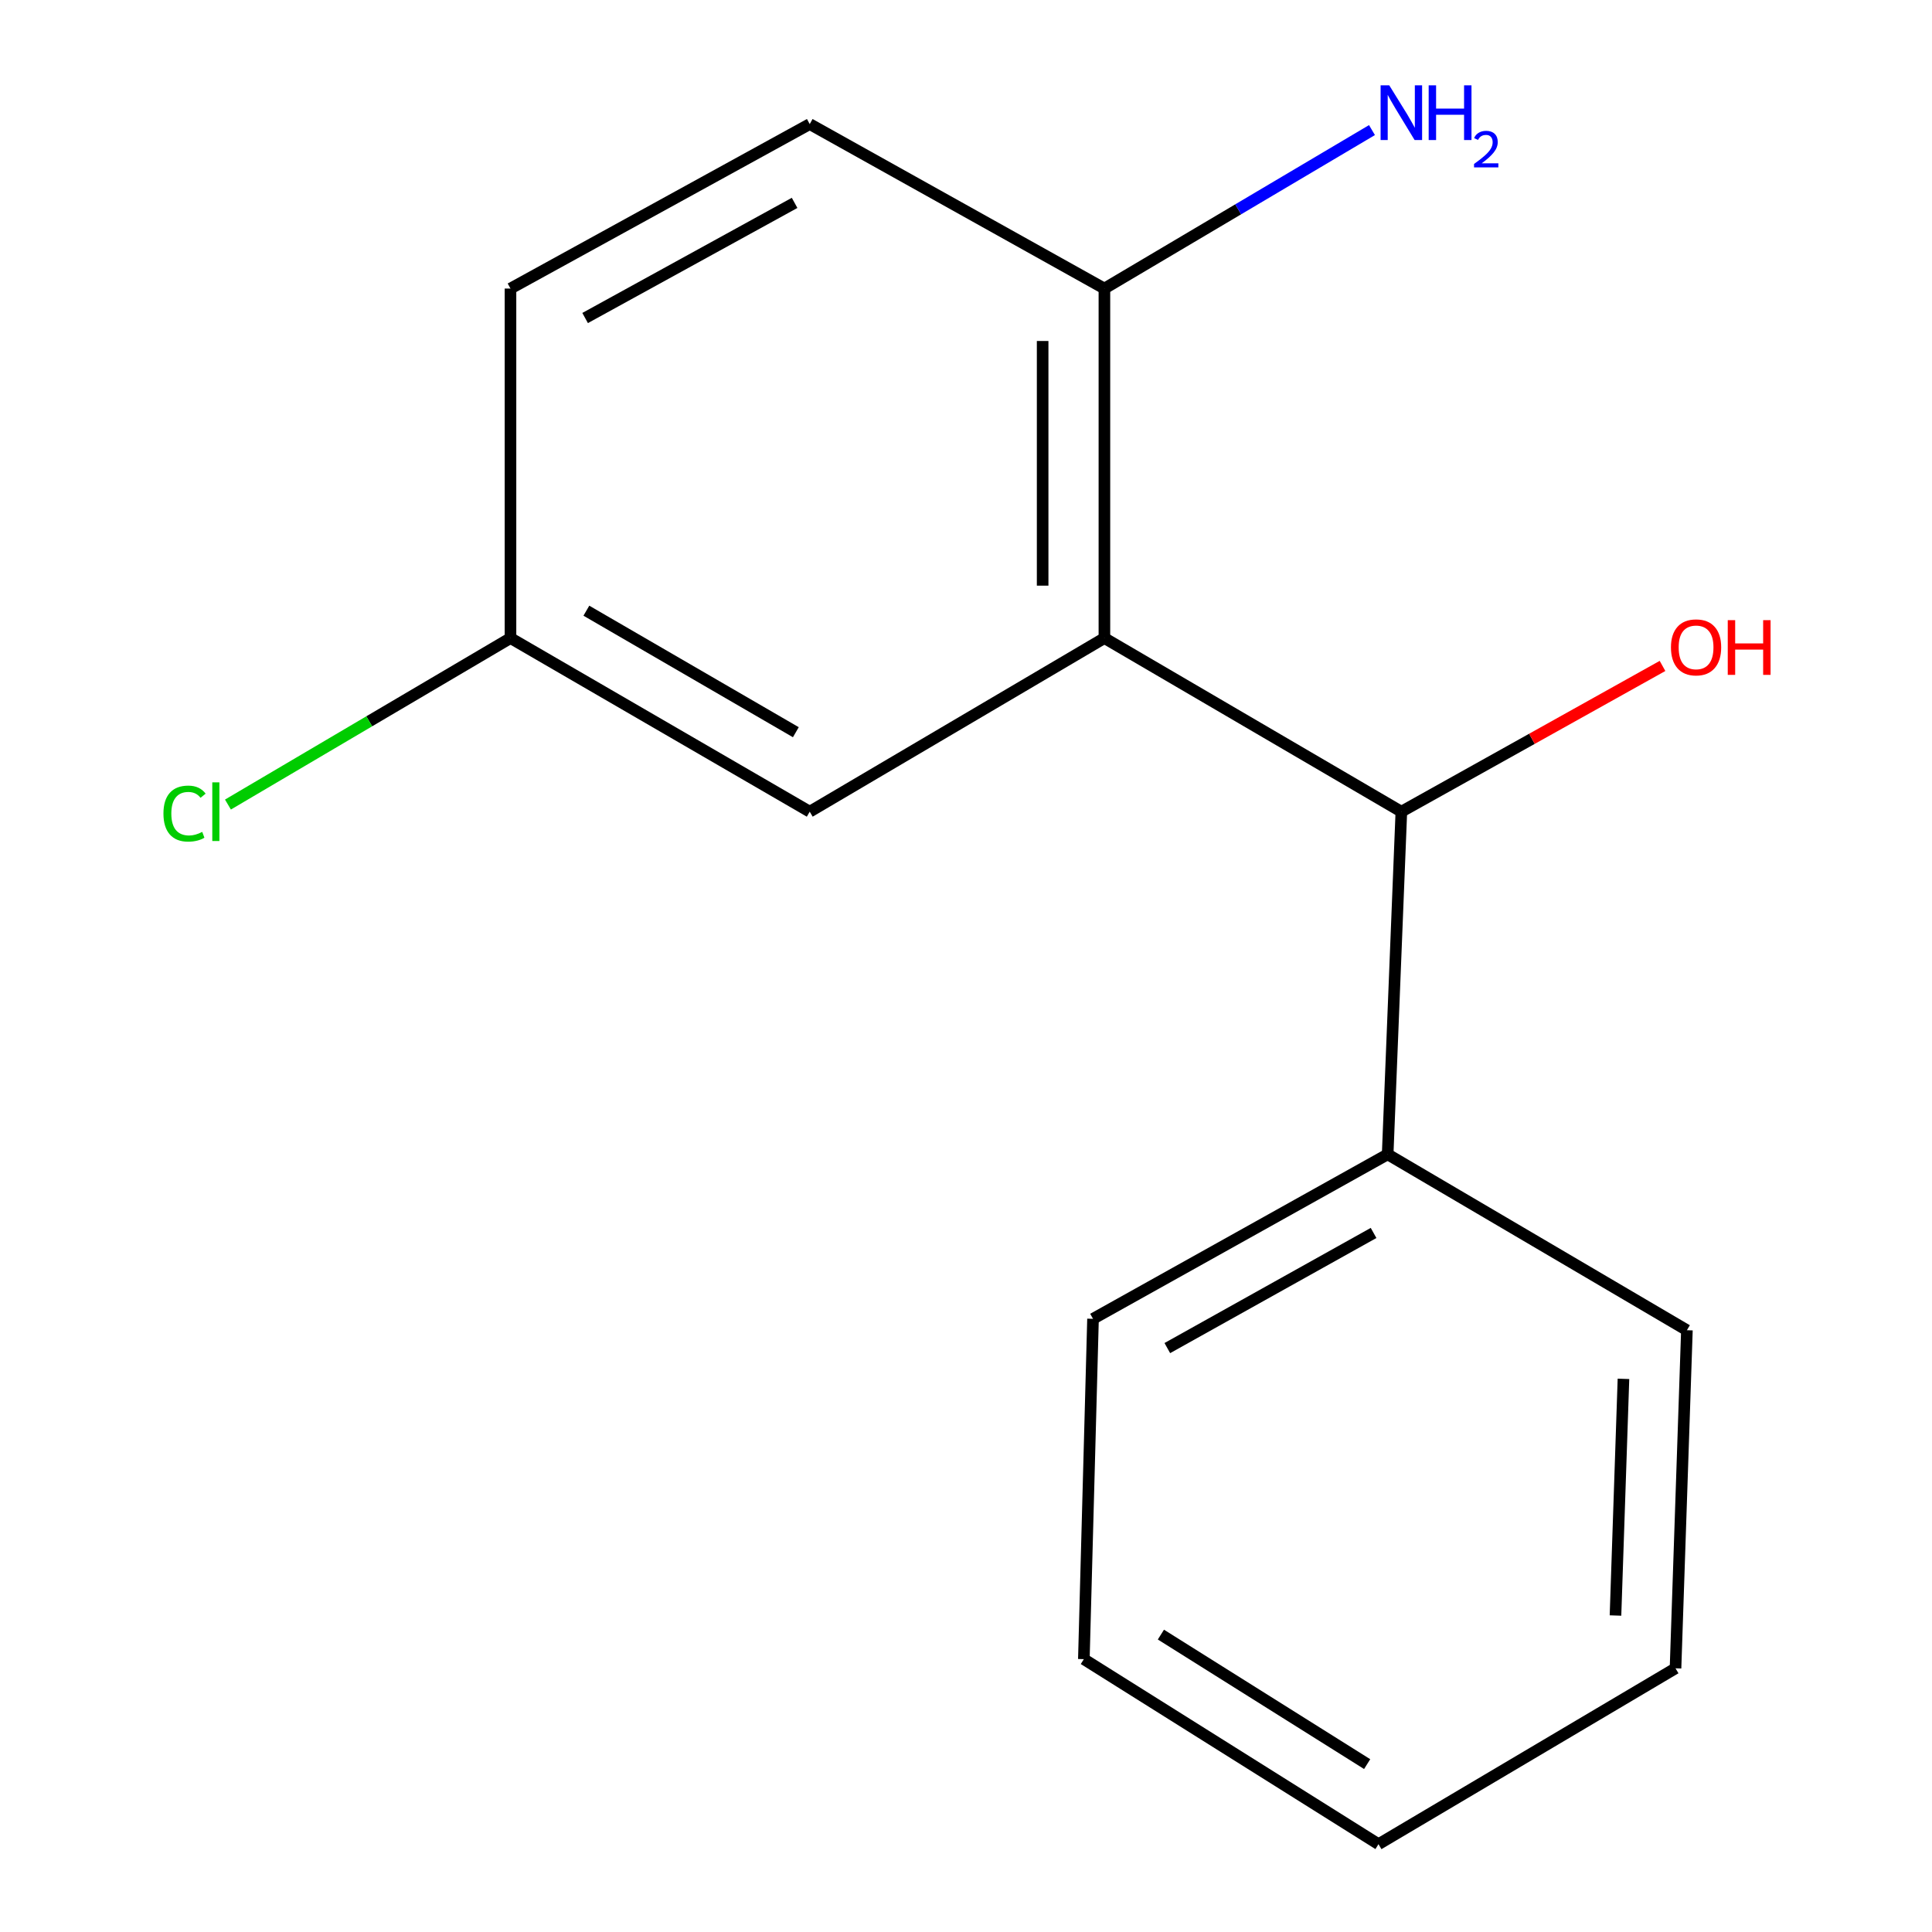 <?xml version='1.0' encoding='iso-8859-1'?>
<svg version='1.1' baseProfile='full'
              xmlns='http://www.w3.org/2000/svg'
                      xmlns:rdkit='http://www.rdkit.org/xml'
                      xmlns:xlink='http://www.w3.org/1999/xlink'
                  xml:space='preserve'
width='1000px' height='1000px' viewBox='0 0 1000 1000'>
<!-- END OF HEADER -->
<rect style='opacity:1.0;fill:#FFFFFF;stroke:none' width='1000' height='1000' x='0' y='0'> </rect>
<path class='bond-0' d='M 571.641,330.267 L 725.339,420.127' style='fill:none;fill-rule:evenodd;stroke:#000000;stroke-width:6px;stroke-linecap:butt;stroke-linejoin:miter;stroke-opacity:1' />
<path class='bond-1' d='M 571.641,330.267 L 571.641,149.357' style='fill:none;fill-rule:evenodd;stroke:#000000;stroke-width:6px;stroke-linecap:butt;stroke-linejoin:miter;stroke-opacity:1' />
<path class='bond-1' d='M 539.669,303.131 L 539.669,176.494' style='fill:none;fill-rule:evenodd;stroke:#000000;stroke-width:6px;stroke-linecap:butt;stroke-linejoin:miter;stroke-opacity:1' />
<path class='bond-2' d='M 571.641,330.267 L 419.115,420.127' style='fill:none;fill-rule:evenodd;stroke:#000000;stroke-width:6px;stroke-linecap:butt;stroke-linejoin:miter;stroke-opacity:1' />
<path class='bond-3' d='M 725.339,420.127 L 718.252,597.485' style='fill:none;fill-rule:evenodd;stroke:#000000;stroke-width:6px;stroke-linecap:butt;stroke-linejoin:miter;stroke-opacity:1' />
<path class='bond-7' d='M 725.339,420.127 L 792.928,382.406' style='fill:none;fill-rule:evenodd;stroke:#000000;stroke-width:6px;stroke-linecap:butt;stroke-linejoin:miter;stroke-opacity:1' />
<path class='bond-7' d='M 792.928,382.406 L 860.516,344.685' style='fill:none;fill-rule:evenodd;stroke:#FF0000;stroke-width:6px;stroke-linecap:butt;stroke-linejoin:miter;stroke-opacity:1' />
<path class='bond-4' d='M 571.641,149.357 L 419.115,64.222' style='fill:none;fill-rule:evenodd;stroke:#000000;stroke-width:6px;stroke-linecap:butt;stroke-linejoin:miter;stroke-opacity:1' />
<path class='bond-6' d='M 571.641,149.357 L 640.887,108.344' style='fill:none;fill-rule:evenodd;stroke:#000000;stroke-width:6px;stroke-linecap:butt;stroke-linejoin:miter;stroke-opacity:1' />
<path class='bond-6' d='M 640.887,108.344 L 710.134,67.331' style='fill:none;fill-rule:evenodd;stroke:#0000FF;stroke-width:6px;stroke-linecap:butt;stroke-linejoin:miter;stroke-opacity:1' />
<path class='bond-5' d='M 419.115,420.127 L 264.227,330.267' style='fill:none;fill-rule:evenodd;stroke:#000000;stroke-width:6px;stroke-linecap:butt;stroke-linejoin:miter;stroke-opacity:1' />
<path class='bond-5' d='M 411.927,378.993 L 303.505,316.091' style='fill:none;fill-rule:evenodd;stroke:#000000;stroke-width:6px;stroke-linecap:butt;stroke-linejoin:miter;stroke-opacity:1' />
<path class='bond-10' d='M 718.252,597.485 L 565.744,682.621' style='fill:none;fill-rule:evenodd;stroke:#000000;stroke-width:6px;stroke-linecap:butt;stroke-linejoin:miter;stroke-opacity:1' />
<path class='bond-10' d='M 710.96,638.173 L 604.205,697.767' style='fill:none;fill-rule:evenodd;stroke:#000000;stroke-width:6px;stroke-linecap:butt;stroke-linejoin:miter;stroke-opacity:1' />
<path class='bond-11' d='M 718.252,597.485 L 873.141,688.518' style='fill:none;fill-rule:evenodd;stroke:#000000;stroke-width:6px;stroke-linecap:butt;stroke-linejoin:miter;stroke-opacity:1' />
<path class='bond-15' d='M 419.115,64.222 L 264.227,149.357' style='fill:none;fill-rule:evenodd;stroke:#000000;stroke-width:6px;stroke-linecap:butt;stroke-linejoin:miter;stroke-opacity:1' />
<path class='bond-15' d='M 411.283,105.011 L 302.861,164.606' style='fill:none;fill-rule:evenodd;stroke:#000000;stroke-width:6px;stroke-linecap:butt;stroke-linejoin:miter;stroke-opacity:1' />
<path class='bond-8' d='M 264.227,330.267 L 264.227,149.357' style='fill:none;fill-rule:evenodd;stroke:#000000;stroke-width:6px;stroke-linecap:butt;stroke-linejoin:miter;stroke-opacity:1' />
<path class='bond-9' d='M 264.227,330.267 L 191.106,373.352' style='fill:none;fill-rule:evenodd;stroke:#000000;stroke-width:6px;stroke-linecap:butt;stroke-linejoin:miter;stroke-opacity:1' />
<path class='bond-9' d='M 191.106,373.352 L 117.984,416.436' style='fill:none;fill-rule:evenodd;stroke:#00CC00;stroke-width:6px;stroke-linecap:butt;stroke-linejoin:miter;stroke-opacity:1' />
<path class='bond-12' d='M 565.744,682.621 L 561.002,858.77' style='fill:none;fill-rule:evenodd;stroke:#000000;stroke-width:6px;stroke-linecap:butt;stroke-linejoin:miter;stroke-opacity:1' />
<path class='bond-13' d='M 873.141,688.518 L 867.243,863.513' style='fill:none;fill-rule:evenodd;stroke:#000000;stroke-width:6px;stroke-linecap:butt;stroke-linejoin:miter;stroke-opacity:1' />
<path class='bond-13' d='M 840.302,713.69 L 836.174,836.187' style='fill:none;fill-rule:evenodd;stroke:#000000;stroke-width:6px;stroke-linecap:butt;stroke-linejoin:miter;stroke-opacity:1' />
<path class='bond-16' d='M 561.002,858.77 L 713.51,954.545' style='fill:none;fill-rule:evenodd;stroke:#000000;stroke-width:6px;stroke-linecap:butt;stroke-linejoin:miter;stroke-opacity:1' />
<path class='bond-16' d='M 600.881,846.061 L 707.637,913.103' style='fill:none;fill-rule:evenodd;stroke:#000000;stroke-width:6px;stroke-linecap:butt;stroke-linejoin:miter;stroke-opacity:1' />
<path class='bond-14' d='M 867.243,863.513 L 713.51,954.545' style='fill:none;fill-rule:evenodd;stroke:#000000;stroke-width:6px;stroke-linecap:butt;stroke-linejoin:miter;stroke-opacity:1' />
<path  class='atom-7' d='M 719.079 44.165
L 728.359 59.165
Q 729.279 60.645, 730.759 63.325
Q 732.239 66.005, 732.319 66.165
L 732.319 44.165
L 736.079 44.165
L 736.079 72.485
L 732.199 72.485
L 722.239 56.085
Q 721.079 54.165, 719.839 51.965
Q 718.639 49.765, 718.279 49.085
L 718.279 72.485
L 714.599 72.485
L 714.599 44.165
L 719.079 44.165
' fill='#0000FF'/>
<path  class='atom-7' d='M 739.479 44.165
L 743.319 44.165
L 743.319 56.205
L 757.799 56.205
L 757.799 44.165
L 761.639 44.165
L 761.639 72.485
L 757.799 72.485
L 757.799 59.405
L 743.319 59.405
L 743.319 72.485
L 739.479 72.485
L 739.479 44.165
' fill='#0000FF'/>
<path  class='atom-7' d='M 763.012 71.491
Q 763.699 69.722, 765.335 68.746
Q 766.972 67.742, 769.243 67.742
Q 772.067 67.742, 773.651 69.273
Q 775.235 70.805, 775.235 73.524
Q 775.235 76.296, 773.176 78.883
Q 771.143 81.47, 766.919 84.533
L 775.552 84.533
L 775.552 86.645
L 762.959 86.645
L 762.959 84.876
Q 766.444 82.394, 768.503 80.546
Q 770.589 78.698, 771.592 77.035
Q 772.595 75.372, 772.595 73.656
Q 772.595 71.861, 771.698 70.858
Q 770.8 69.854, 769.243 69.854
Q 767.738 69.854, 766.735 70.462
Q 765.731 71.069, 765.019 72.415
L 763.012 71.491
' fill='#0000FF'/>
<path  class='atom-8' d='M 864.883 335.072
Q 864.883 328.272, 868.243 324.472
Q 871.603 320.672, 877.883 320.672
Q 884.163 320.672, 887.523 324.472
Q 890.883 328.272, 890.883 335.072
Q 890.883 341.952, 887.483 345.872
Q 884.083 349.752, 877.883 349.752
Q 871.643 349.752, 868.243 345.872
Q 864.883 341.992, 864.883 335.072
M 877.883 346.552
Q 882.203 346.552, 884.523 343.672
Q 886.883 340.752, 886.883 335.072
Q 886.883 329.512, 884.523 326.712
Q 882.203 323.872, 877.883 323.872
Q 873.563 323.872, 871.203 326.672
Q 868.883 329.472, 868.883 335.072
Q 868.883 340.792, 871.203 343.672
Q 873.563 346.552, 877.883 346.552
' fill='#FF0000'/>
<path  class='atom-8' d='M 894.283 320.992
L 898.123 320.992
L 898.123 333.032
L 912.603 333.032
L 912.603 320.992
L 916.443 320.992
L 916.443 349.312
L 912.603 349.312
L 912.603 336.232
L 898.123 336.232
L 898.123 349.312
L 894.283 349.312
L 894.283 320.992
' fill='#FF0000'/>
<path  class='atom-10' d='M 84.599 421.107
Q 84.599 414.067, 87.879 410.387
Q 91.199 406.667, 97.479 406.667
Q 103.319 406.667, 106.439 410.787
L 103.799 412.947
Q 101.519 409.947, 97.479 409.947
Q 93.199 409.947, 90.919 412.827
Q 88.679 415.667, 88.679 421.107
Q 88.679 426.707, 90.999 429.587
Q 93.359 432.467, 97.919 432.467
Q 101.039 432.467, 104.679 430.587
L 105.799 433.587
Q 104.319 434.547, 102.079 435.107
Q 99.839 435.667, 97.359 435.667
Q 91.199 435.667, 87.879 431.907
Q 84.599 428.147, 84.599 421.107
' fill='#00CC00'/>
<path  class='atom-10' d='M 109.879 404.947
L 113.559 404.947
L 113.559 435.307
L 109.879 435.307
L 109.879 404.947
' fill='#00CC00'/>
</svg>
